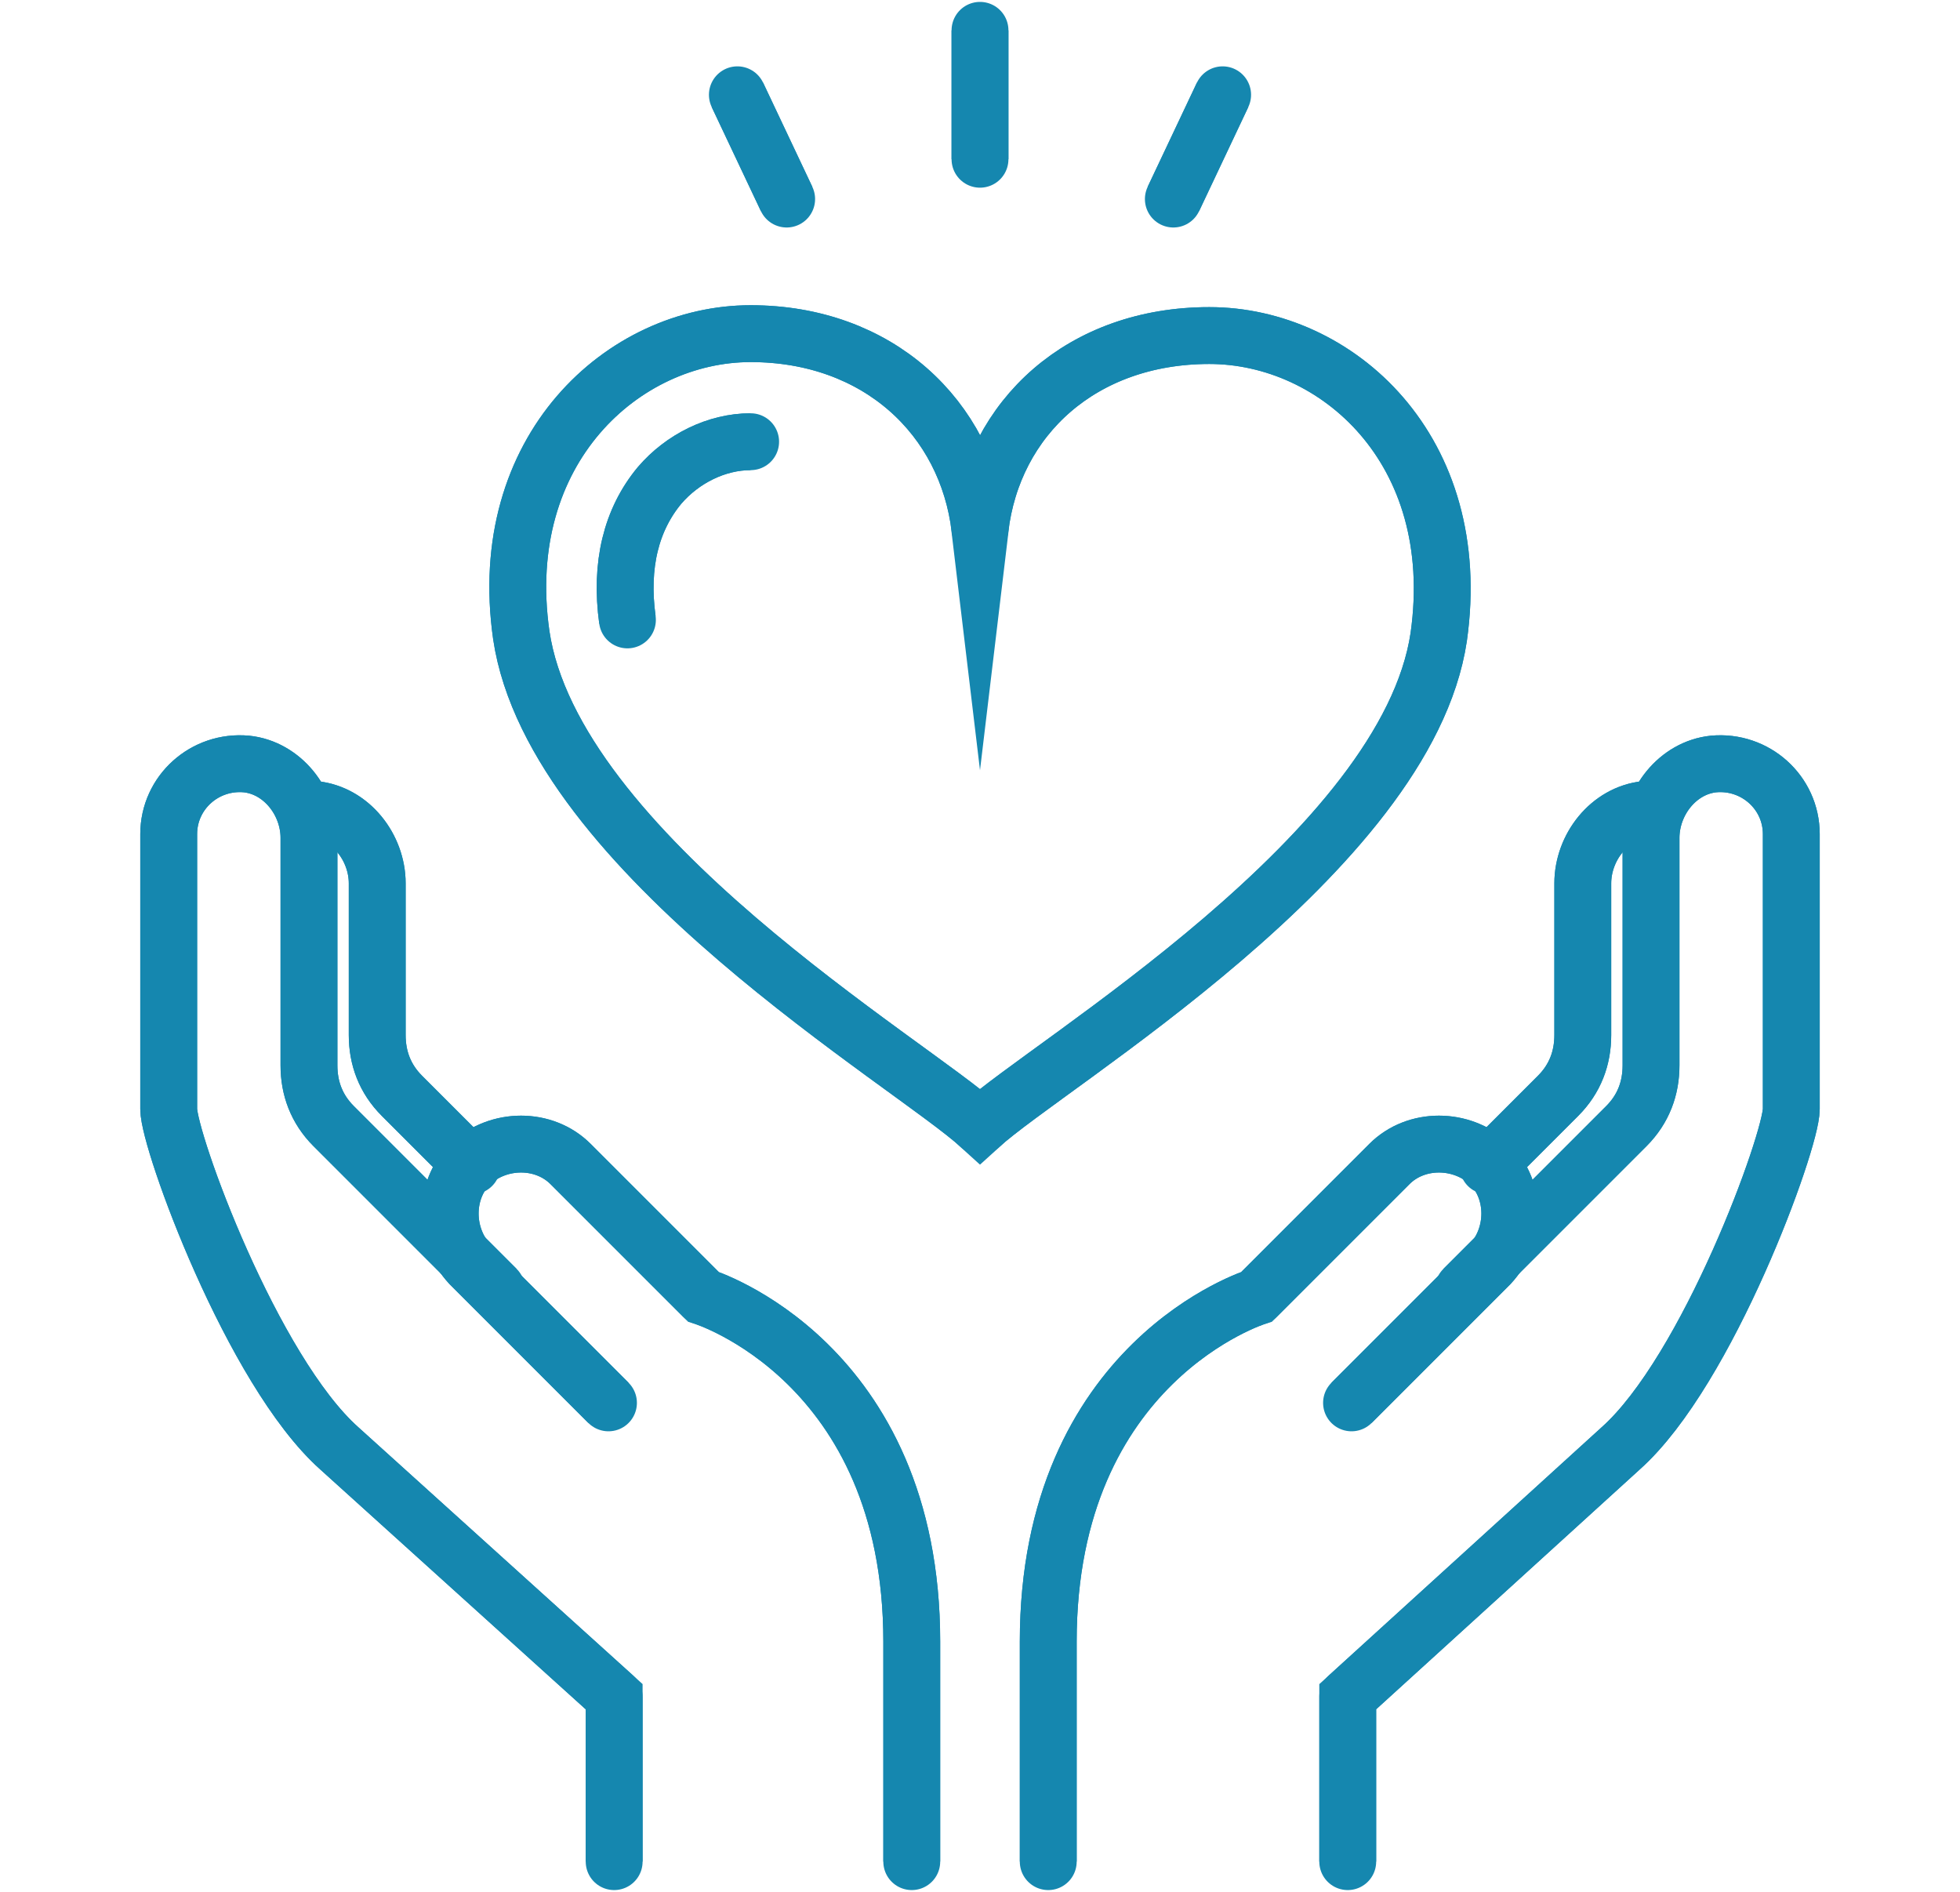 <?xml version="1.0" encoding="utf-8"?>
<!-- Generator: Adobe Illustrator 26.3.1, SVG Export Plug-In . SVG Version: 6.00 Build 0)  -->
<svg version="1.1" id="レイヤー_1" xmlns="http://www.w3.org/2000/svg" xmlns:xlink="http://www.w3.org/1999/xlink" x="0px"
	 y="0px" viewBox="0 0 103.4 99.8" style="enable-background:new 0 0 103.4 99.8;" xml:space="preserve">
<style type="text/css">
	.st0{display:none;}
	.st1{display:inline;}
	.st2{fill:none;stroke:#231815;stroke-width:3;stroke-linecap:round;stroke-linejoin:round;stroke-miterlimit:10;}
	.st3{fill:none;stroke:#1587AF;stroke-width:3;stroke-miterlimit:10;}
	.st4{fill:none;stroke:#231815;stroke-width:2.742;stroke-linejoin:round;stroke-miterlimit:10;}
	.st5{fill:none;stroke:#1587AF;stroke-width:3;stroke-linecap:round;stroke-linejoin:round;stroke-miterlimit:10;}
</style>
<g id="レイヤー_1_00000093141310312646038400000002132341202522765495_" class="st0">
	<g class="st1">
		<g>
			<rect x="14.1" y="16.2" class="st2" width="60.4" height="74.8"/>
			<rect x="26.4" y="16.2" class="st2" width="35.9" height="10"/>
			<path class="st2" d="M40.3,16.2v-3.3c0-2.2,1.8-4.1,4.1-4.1l0,0c2.2,0,4.1,1.8,4.1,4.1v3.3"/>
			<polyline class="st2" points="56.2,43.5 60.2,47.6 66.5,39.6 			"/>
			<polyline class="st2" points="56.2,58.1 60.2,62.2 66.5,54.2 			"/>
			<polyline class="st2" points="56.2,72.8 60.2,76.8 66.5,68.8 			"/>
			<line class="st2" x1="23.7" y1="58.6" x2="47.5" y2="58.6"/>
			<line class="st2" x1="23.7" y1="67.4" x2="47.5" y2="67.4"/>
			<line class="st2" x1="23.7" y1="76.3" x2="47.5" y2="76.3"/>
			<rect x="23.7" y="37.9" class="st2" width="23.9" height="12"/>
			<g>
				<path class="st2" d="M86.3,91H85c-1.7,0-3-1.3-3-3V41h7.2v47C89.3,89.7,87.9,91,86.3,91z"/>
				<polyline class="st2" points="82,41 85.6,27.9 89.3,41 				"/>
			</g>
		</g>
		<g>
			<rect x="14.1" y="16.2" class="st3" width="60.4" height="74.8"/>
			<rect x="26.4" y="16.2" class="st3" width="35.9" height="10"/>
			<path class="st3" d="M40.3,16.2v-3.3c0-2.2,1.8-4.1,4.1-4.1l0,0c2.2,0,4.1,1.8,4.1,4.1v3.3"/>
			<polyline class="st3" points="56.2,43.5 60.2,47.6 66.5,39.6 			"/>
			<polyline class="st3" points="56.2,58.1 60.2,62.2 66.5,54.2 			"/>
			<polyline class="st3" points="56.2,72.8 60.2,76.8 66.5,68.8 			"/>
			<line class="st3" x1="23.7" y1="58.6" x2="47.5" y2="58.6"/>
			<line class="st3" x1="23.7" y1="67.4" x2="47.5" y2="67.4"/>
			<line class="st3" x1="23.7" y1="76.3" x2="47.5" y2="76.3"/>
			<rect x="23.7" y="37.9" class="st3" width="23.9" height="12"/>
			<g>
				<path class="st3" d="M86.3,91H85c-1.7,0-3-1.3-3-3V41h7.2v47C89.3,89.7,87.9,91,86.3,91z"/>
				<polyline class="st3" points="82,41 85.6,27.9 89.3,41 				"/>
			</g>
		</g>
	</g>
</g>
<g id="レイヤー_2_00000081613022282849050870000014541897767077233827_" class="st0">
	<g class="st1">
		<g>
			<path class="st2" d="M50.5,26.4c-1.5,0-2.6,1.5-2.6,3.3s1.2,3.3,2.6,3.3c0.1,0,0.1,0,0.2,0c1.1,10.4,8.8,18.8,18.1,18.8
				S85.7,43.4,86.9,33c0,0,0.1,0,0.2,0c1.5,0,2.6-1.5,2.6-3.3s-1.2-3.3-2.6-3.3"/>
			<path class="st2" d="M50.1,26.4c9.6,0,23.2-9.8,23.2-23.8"/>
			<path class="st2" d="M86.8,26.4C82,24.3,73.7,20.7,73.3,2.6"/>
			<path class="st2" d="M68.7,1.5c-13.5,0-24.4,12.6-20.6,24.9"/>
			<path class="st2" d="M68.7,1.5c13.5,0,24.4,12.6,20.6,24.9"/>
			<path class="st2" d="M67.8,92.3c0-4,3.3-7.3,7.3-7.3s7.3,3.3,7.3,7.3s-3.3,6-7.3,6C71.1,98.3,67.8,96.3,67.8,92.3z"/>
			<g>
				<polygon class="st2" points="60.3,93.6 14.7,93.6 3.8,60.9 49.4,60.9 				"/>
				<rect x="14.3" y="93.6" class="st2" width="46" height="4.7"/>
				<polyline class="st2" points="80,98.3 60.3,98.3 60.3,93.6 67.9,93.6 				"/>
			</g>
			<path class="st2" d="M61.8,50.3C61,57.1,55.5,59.7,50,62"/>
			<path class="st2" d="M60.6,54.4c2.1,1.3,8.1,4.6,8.1,4.6s6-3.3,8.1-4.6"/>
			<polyline class="st2" points="68.7,59 74.1,65.7 79.7,58.3 			"/>
			<polyline class="st2" points="68.7,59 63.3,65.7 57.8,58.4 			"/>
			<polyline class="st2" points="82.2,59.6 80.7,70.1 56.7,70.1 55.3,59.6 			"/>
			<line class="st2" x1="88.8" y1="87.2" x2="88.8" y2="62.9"/>
			<path class="st2" d="M80,98.3h20.2V77.5c-0.4-4.1-3-11.2-10-14.3c-6.3-2.8-13.7-4.9-14.6-13"/>
			<path class="st2" d="M75.8,85c0,0,7,1.1,10.9,1.6s5.8,5.4,5.8,5.4"/>
		</g>
		<g>
			<path class="st3" d="M50.5,26.4c-1.5,0-2.6,1.5-2.6,3.3s1.2,3.3,2.6,3.3c0.1,0,0.1,0,0.2,0c1.1,10.4,8.8,18.8,18.1,18.8
				S85.7,43.4,86.9,33c0,0,0.1,0,0.2,0c1.5,0,2.6-1.5,2.6-3.3s-1.2-3.3-2.6-3.3"/>
			<path class="st3" d="M50.1,26.4c9.6,0,23.2-9.8,23.2-23.8"/>
			<path class="st3" d="M86.8,26.4C82,24.3,73.7,20.7,73.3,2.6"/>
			<path class="st3" d="M68.7,1.5c-13.5,0-24.4,12.6-20.6,24.9"/>
			<path class="st3" d="M68.7,1.5c13.5,0,24.4,12.6,20.6,24.9"/>
			<path class="st3" d="M67.8,92.3c0-4,3.3-7.3,7.3-7.3s7.3,3.3,7.3,7.3s-3.3,6-7.3,6C71.1,98.3,67.8,96.3,67.8,92.3z"/>
			<g>
				<polygon class="st3" points="60.3,93.6 14.7,93.6 3.8,60.9 49.4,60.9 				"/>
				<rect x="14.3" y="93.6" class="st3" width="46" height="4.7"/>
				<polyline class="st3" points="80,98.3 60.3,98.3 60.3,93.6 67.9,93.6 				"/>
			</g>
			<path class="st3" d="M61.8,50.3C61,57.1,55.5,59.7,50,62"/>
			<path class="st3" d="M60.6,54.4c2.1,1.3,8.1,4.6,8.1,4.6s6-3.3,8.1-4.6"/>
			<polyline class="st3" points="68.7,59 74.1,65.7 79.7,58.3 			"/>
			<polyline class="st3" points="68.7,59 63.3,65.7 57.8,58.4 			"/>
			<polyline class="st3" points="82.2,59.6 80.7,70.1 56.7,70.1 55.3,59.6 			"/>
			<line class="st3" x1="88.8" y1="87.2" x2="88.8" y2="62.9"/>
			<path class="st3" d="M80,98.3h20.2V77.5c-0.4-4.1-3-11.2-10-14.3c-6.3-2.8-13.7-4.9-14.6-13"/>
			<path class="st3" d="M75.8,85c0,0,7,1.1,10.9,1.6s5.8,5.4,5.8,5.4"/>
		</g>
	</g>
</g>
<g id="レイヤー_3" class="st0">
	<g class="st1">
		<g>
			<polygon class="st4" points="29.2,26.3 1.4,42.3 37.8,63.3 65.6,47.3 			"/>
			<polygon class="st4" points="37.8,63.3 1.4,42.3 1.4,72.7 37.8,93.7 			"/>
			<polygon class="st4" points="65.6,47.3 37.8,63.3 37.8,93.7 65.6,77.7 			"/>
			<g>
				<line class="st4" x1="37.8" y1="93.7" x2="65.6" y2="77.7"/>
				<line class="st4" x1="37.8" y1="87.6" x2="65.6" y2="71.6"/>
				<line class="st4" x1="37.8" y1="81.6" x2="65.6" y2="65.5"/>
				<line class="st4" x1="37.8" y1="75.5" x2="65.6" y2="59.4"/>
				<line class="st4" x1="37.8" y1="69.4" x2="65.6" y2="53.4"/>
				<line class="st4" x1="65.6" y1="47.3" x2="37.8" y2="63.3"/>
			</g>
			<g>
				<line class="st4" x1="1.4" y1="72.7" x2="37.8" y2="93.7"/>
				<line class="st4" x1="1.4" y1="66.6" x2="37.8" y2="87.6"/>
				<line class="st4" x1="1.4" y1="60.5" x2="37.8" y2="81.6"/>
				<line class="st4" x1="1.4" y1="54.5" x2="37.8" y2="75.5"/>
				<line class="st4" x1="1.4" y1="48.4" x2="37.8" y2="69.4"/>
				<line class="st4" x1="37.8" y1="63.3" x2="1.4" y2="42.3"/>
			</g>
			<polygon class="st4" points="37.8,21.3 65.6,5.2 102,26.3 74.2,42.3 			"/>
			<polygon class="st4" points="74.2,42.3 102,26.3 102,56.6 74.2,72.7 			"/>
			<g>
				<line class="st4" x1="74.2" y1="72.7" x2="102" y2="56.6"/>
				<line class="st4" x1="74.2" y1="66.6" x2="102" y2="50.6"/>
				<line class="st4" x1="74.2" y1="60.5" x2="102" y2="44.5"/>
				<line class="st4" x1="74.2" y1="54.5" x2="102" y2="38.4"/>
				<line class="st4" x1="74.2" y1="48.4" x2="102" y2="32.3"/>
				<line class="st4" x1="102" y1="26.3" x2="74.2" y2="42.3"/>
			</g>
			<polygon class="st4" points="65.6,47.3 29.2,26.3 37.8,21.3 74.2,42.3 			"/>
			<polygon class="st4" points="65.6,47.3 74.2,42.3 74.2,72.7 65.6,77.7 			"/>
		</g>
		<g>
			<polygon class="st3" points="29.2,26.3 1.4,42.3 37.8,63.3 65.6,47.3 			"/>
			<polygon class="st3" points="37.8,63.3 1.4,42.3 1.4,72.7 37.8,93.7 			"/>
			<polygon class="st3" points="65.6,47.3 37.8,63.3 37.8,93.7 65.6,77.7 			"/>
			<g>
				<line class="st3" x1="37.8" y1="93.7" x2="65.6" y2="77.7"/>
				<line class="st3" x1="37.8" y1="87.6" x2="65.6" y2="71.6"/>
				<line class="st3" x1="37.8" y1="81.6" x2="65.6" y2="65.5"/>
				<line class="st3" x1="37.8" y1="75.5" x2="65.6" y2="59.4"/>
				<line class="st3" x1="37.8" y1="69.4" x2="65.6" y2="53.4"/>
				<line class="st3" x1="65.6" y1="47.3" x2="37.8" y2="63.3"/>
			</g>
			<g>
				<line class="st3" x1="1.4" y1="72.7" x2="37.8" y2="93.7"/>
				<line class="st3" x1="1.4" y1="66.6" x2="37.8" y2="87.6"/>
				<line class="st3" x1="1.4" y1="60.5" x2="37.8" y2="81.6"/>
				<line class="st3" x1="1.4" y1="54.5" x2="37.8" y2="75.5"/>
				<line class="st3" x1="1.4" y1="48.4" x2="37.8" y2="69.4"/>
				<line class="st3" x1="37.8" y1="63.3" x2="1.4" y2="42.3"/>
			</g>
			<polygon class="st3" points="37.8,21.3 65.6,5.2 102,26.3 74.2,42.3 			"/>
			<polygon class="st3" points="74.2,42.3 102,26.3 102,56.6 74.2,72.7 			"/>
			<g>
				<line class="st3" x1="74.2" y1="72.7" x2="102" y2="56.6"/>
				<line class="st3" x1="74.2" y1="66.6" x2="102" y2="50.6"/>
				<line class="st3" x1="74.2" y1="60.5" x2="102" y2="44.5"/>
				<line class="st3" x1="74.2" y1="54.5" x2="102" y2="38.4"/>
				<line class="st3" x1="74.2" y1="48.4" x2="102" y2="32.3"/>
				<line class="st3" x1="102" y1="26.3" x2="74.2" y2="42.3"/>
			</g>
			<polygon class="st3" points="65.6,47.3 29.2,26.3 37.8,21.3 74.2,42.3 			"/>
			<polygon class="st3" points="65.6,47.3 74.2,42.3 74.2,72.7 65.6,77.7 			"/>
		</g>
	</g>
</g>
<g id="レイヤー_4" class="st0">
	<g class="st1">
		<g>
			<path class="st2" d="M62.2,72.1c1.7,1.9,3.8,3.4,6.1,4.7"/>
			<path class="st2" d="M43.5,61.7c-1,9.1-6.5,13.5-13.6,16.6c-7.8,3.5-10.1,8.6-10.5,13.3v3.5"/>
			<path class="st2" d="M42.2,67.6c2.4,1.5,8.4,3.1,8.4,3.1s1.8-0.5,3.9-1.2"/>
			<polyline class="st2" points="50.6,70.7 56.7,78.3 61.6,73.5 			"/>
			<polyline class="st2" points="50.6,70.7 44.6,78.3 39.7,73.5 			"/>
			<g>
				<polyline class="st2" points="37.5,74.1 38.8,82.4 62.5,82.4 63.8,74.1 				"/>
			</g>
			<line class="st2" x1="30" y1="95.1" x2="30" y2="78.8"/>
			<rect x="51.9" y="88.7" class="st2" width="10.4" height="6.4"/>
			<path class="st2" d="M30.1,33.1c-1.6,0-3,1.7-3,3.7s1.3,3.7,3,3.7c0.1,0,0.1,0,0.2,0c1.3,11.7,9.9,22,20.4,22s19.1-10.3,20.4-22
				c0.1,0,0.1,0,0.2,0c1.6,0,3-1.7,3-3.7s-1.3-3.7-3-3.7"/>
			<path class="st2" d="M30.5,33.2c10.5,0,31-12.7,32.3-24.4"/>
			<path class="st2" d="M70.3,33.2c-4.5-4.2-6.6-12.7-7.6-24.4"/>
			<path class="st2" d="M50.6,4.7C34,4.7,25.4,19.8,25.4,33.1"/>
			<path class="st2" d="M50.6,4.7c16.6,0,25.2,15.1,25.2,28.4"/>
			<path class="st2" d="M25.5,33.2c0,0-0.1,17.7,1.3,23.5c1.7,6.9,4.6,9.6,4.6,9.6h10.8"/>
			<path class="st2" d="M68.9,69.3c-5.2,2.9-10.5,3.4-13.5,1.3l-2-3.6c-0.2-0.3-0.1-0.7,0.2-1l6.8-6.3c0.3-0.2,0.6-0.3,0.9-0.1
				l3.7,2c0,0,3.5,0.3,7.5-5.4c4-5.8,2.5-8.9,2.5-8.9l-3.1-2.8c-0.3-0.2-0.3-0.6-0.2-0.9l3.6-8.5c0.1-0.3,0.5-0.5,0.9-0.5l4.1,0.7
				c4.4,3.1,5.1,12.7,0.4,21.7"/>
			<g>
				<polyline class="st2" points="68.6,95.1 68.6,71.5 84,71.5 84,95.1 				"/>
			</g>
			<path class="st2" d="M80.9,57.6c3.2,3.2,3.2,8.4,0,11.6s-8.4,3.2-11.6,0s-2.2-7.4,1-10.6S77.7,54.4,80.9,57.6z"/>
		</g>
		<g>
			<path class="st3" d="M62.2,72.1c1.7,1.9,3.8,3.4,6.1,4.7"/>
			<path class="st3" d="M43.5,61.7c-1,9.1-6.5,13.5-13.6,16.6c-7.8,3.5-10.1,8.6-10.5,13.3v3.5"/>
			<path class="st3" d="M42.2,67.6c2.4,1.5,8.4,3.1,8.4,3.1s1.8-0.5,3.9-1.2"/>
			<polyline class="st3" points="50.6,70.7 56.7,78.3 61.6,73.5 			"/>
			<polyline class="st3" points="50.6,70.7 44.6,78.3 39.7,73.5 			"/>
			<g>
				<polyline class="st3" points="37.5,74.1 38.8,82.4 62.5,82.4 63.8,74.1 				"/>
			</g>
			<line class="st3" x1="30" y1="95.1" x2="30" y2="78.8"/>
			<rect x="51.9" y="88.7" class="st3" width="10.4" height="6.4"/>
			<path class="st3" d="M30.1,33.1c-1.6,0-3,1.7-3,3.7s1.3,3.7,3,3.7c0.1,0,0.1,0,0.2,0c1.3,11.7,9.9,22,20.4,22s19.1-10.3,20.4-22
				c0.1,0,0.1,0,0.2,0c1.6,0,3-1.7,3-3.7s-1.3-3.7-3-3.7"/>
			<path class="st3" d="M30.5,33.2c10.5,0,31-12.7,32.3-24.4"/>
			<path class="st3" d="M70.3,33.2c-4.5-4.2-6.6-12.7-7.6-24.4"/>
			<path class="st3" d="M50.6,4.7C34,4.7,25.4,19.8,25.4,33.1"/>
			<path class="st3" d="M50.6,4.7c16.6,0,25.2,15.1,25.2,28.4"/>
			<path class="st3" d="M25.5,33.2c0,0-0.1,17.7,1.3,23.5c1.7,6.9,4.6,9.6,4.6,9.6h10.8"/>
			<path class="st3" d="M68.9,69.3c-5.2,2.9-10.5,3.4-13.5,1.3l-2-3.6c-0.2-0.3-0.1-0.7,0.2-1l6.8-6.3c0.3-0.2,0.6-0.3,0.9-0.1
				l3.7,2c0,0,3.5,0.3,7.5-5.4c4-5.8,2.5-8.9,2.5-8.9l-3.1-2.8c-0.3-0.2-0.3-0.6-0.2-0.9l3.6-8.5c0.1-0.3,0.5-0.5,0.9-0.5l4.1,0.7
				c4.4,3.1,5.1,12.7,0.4,21.7"/>
			<g>
				<polyline class="st3" points="68.6,95.1 68.6,71.5 84,71.5 84,95.1 				"/>
			</g>
			<path class="st3" d="M80.9,57.6c3.2,3.2,3.2,8.4,0,11.6s-8.4,3.2-11.6,0s-2.2-7.4,1-10.6S77.7,54.4,80.9,57.6z"/>
		</g>
	</g>
</g>
<g>
	<g>
		<g>
			<path class="st5" d="M48.1,98.2V86.6c0-14.8-11-18.2-11-18.2l-7-7c-1.4-1.4-3.8-1.4-5.3,0l0,0c-1.4,1.4-1.4,3.8,0,5.3l7.3,7.3"/>
			<path class="st5" d="M26.2,68l-8.6-8.6c-0.9-0.9-1.3-2-1.3-3.2v-12c0-1.9-1.4-3.7-3.3-3.9c-2.2-0.2-4.1,1.5-4.1,3.7v14.5
				c0,1.7,4.4,13.8,9,17.9l14.5,13.1v8.7"/>
			<path class="st5" d="M24.9,61.5l-3.7-3.7c-0.9-0.9-1.3-2-1.3-3.2v-8c0-1.9-1.4-3.7-3.3-3.9"/>
		</g>
		<g>
			<path class="st5" d="M55.3,98.2V86.6c0-14.8,11-18.2,11-18.2l7-7c1.4-1.4,3.8-1.4,5.3,0l0,0c1.4,1.4,1.4,3.8,0,5.3L71.3,74"/>
			<path class="st5" d="M77.2,68l8.6-8.6c0.9-0.9,1.3-2,1.3-3.2v-12c0-1.9,1.4-3.7,3.3-3.9c2.2-0.2,4.1,1.5,4.1,3.7v14.5
				c0,1.7-4.4,13.8-9,17.9L71.1,89.5v8.7"/>
			<path class="st5" d="M78.5,61.5l3.7-3.7c0.9-0.9,1.3-2,1.3-3.2v-8c0-1.9,1.4-3.7,3.3-3.9"/>
		</g>
		<path class="st5" d="M51.7,27.9c0.7-5.9,5.4-10.2,12.1-10.2s13.5,6,12.1,15.9C74.2,45,55.3,56.1,51.7,59.4
			C48.1,56.1,29.2,45,27.5,33.5c-1.4-9.8,5.4-15.9,12.1-15.9S51,22,51.7,27.9z"/>
		<path class="st5" d="M33.1,32.7c-0.4-2.9,0.2-5.3,1.7-7.1c1.2-1.4,3-2.3,4.8-2.3"/>
	</g>
	<g>
		<line class="st5" x1="51.7" y1="1.6" x2="51.7" y2="8.4"/>
		<line class="st5" x1="38.9" y1="5" x2="41.5" y2="10.5"/>
		<line class="st5" x1="64.5" y1="5" x2="61.9" y2="10.5"/>
	</g>
</g>
<g>
	<g>
		<g>
			<path class="st3" d="M48.1,98.2V86.6c0-14.8-11-18.2-11-18.2l-7-7c-1.4-1.4-3.8-1.4-5.3,0l0,0c-1.4,1.4-1.4,3.8,0,5.3l7.3,7.3"/>
			<path class="st3" d="M26.2,68l-8.6-8.6c-0.9-0.9-1.3-2-1.3-3.2v-12c0-1.9-1.4-3.7-3.3-3.9c-2.2-0.2-4.1,1.5-4.1,3.7v14.5
				c0,1.7,4.4,13.8,9,17.9l14.5,13.1v8.7"/>
			<path class="st3" d="M24.9,61.5l-3.7-3.7c-0.9-0.9-1.3-2-1.3-3.2v-8c0-1.9-1.4-3.7-3.3-3.9"/>
		</g>
		<g>
			<path class="st3" d="M55.3,98.2V86.6c0-14.8,11-18.2,11-18.2l7-7c1.4-1.4,3.8-1.4,5.3,0l0,0c1.4,1.4,1.4,3.8,0,5.3L71.3,74"/>
			<path class="st3" d="M77.2,68l8.6-8.6c0.9-0.9,1.3-2,1.3-3.2v-12c0-1.9,1.4-3.7,3.3-3.9c2.2-0.2,4.1,1.5,4.1,3.7v14.5
				c0,1.7-4.4,13.8-9,17.9L71.1,89.5v8.7"/>
			<path class="st3" d="M78.5,61.5l3.7-3.7c0.9-0.9,1.3-2,1.3-3.2v-8c0-1.9,1.4-3.7,3.3-3.9"/>
		</g>
		<path class="st3" d="M51.7,27.9c0.7-5.9,5.4-10.2,12.1-10.2s13.5,6,12.1,15.9C74.2,45,55.3,56.1,51.7,59.4
			C48.1,56.1,29.2,45,27.5,33.5c-1.4-9.8,5.4-15.9,12.1-15.9S51,22,51.7,27.9z"/>
		<path class="st3" d="M33.1,32.7c-0.4-2.9,0.2-5.3,1.7-7.1c1.2-1.4,3-2.3,4.8-2.3"/>
	</g>
	<g>
		<line class="st3" x1="51.7" y1="1.6" x2="51.7" y2="8.4"/>
		<line class="st3" x1="38.9" y1="5" x2="41.5" y2="10.5"/>
		<line class="st3" x1="64.5" y1="5" x2="61.9" y2="10.5"/>
	</g>
</g>
</svg>

